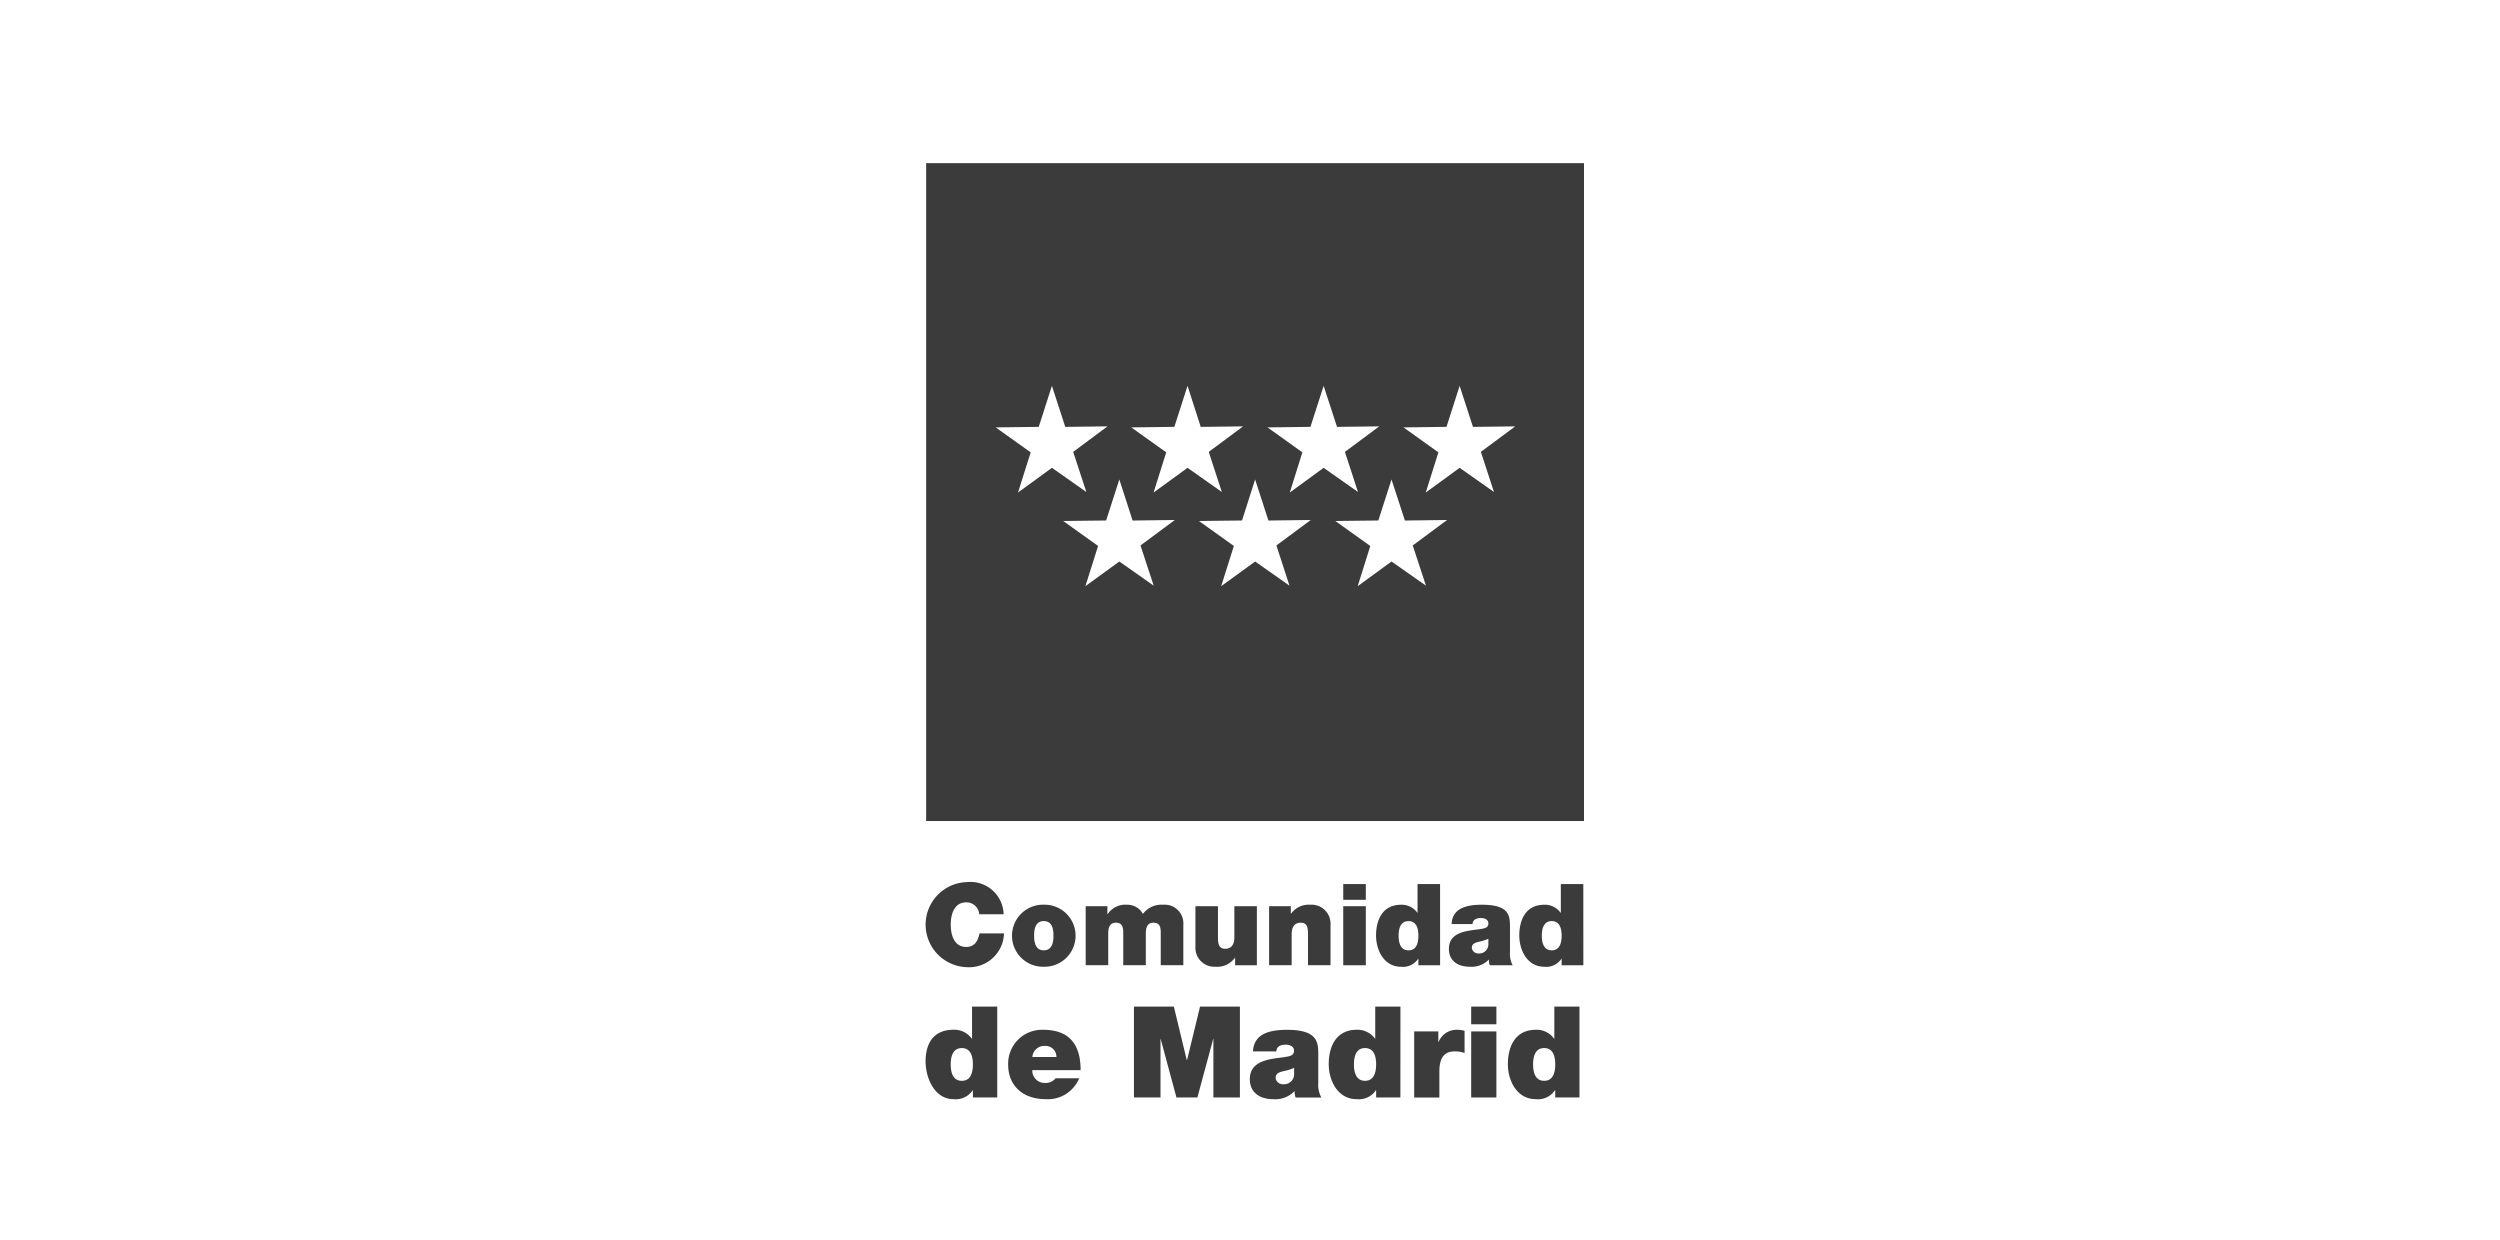 <?xml version="1.0" encoding="UTF-8" standalone="no"?>
<svg
   width="262"
   height="130"
   viewBox="0 0 262 130"
   version="1.1"
   id="svg1"
   sodipodi:docname="ComunidadMadrid.svg"
   inkscape:version="1.3.2 (1:1.3.2+202311252150+091e20ef0f)"
   xmlns:inkscape="http://www.inkscape.org/namespaces/inkscape"
   xmlns:sodipodi="http://sodipodi.sourceforge.net/DTD/sodipodi-0.dtd"
   xmlns="http://www.w3.org/2000/svg"
   xmlns:svg="http://www.w3.org/2000/svg">
  <sodipodi:namedview
     id="namedview1"
     pagecolor="#ffffff"
     bordercolor="#000000"
     borderopacity="0.25"
     inkscape:showpageshadow="2"
     inkscape:pageopacity="0.0"
     inkscape:pagecheckerboard="0"
     inkscape:deskcolor="#d1d1d1"
     inkscape:zoom="4.2709924"
     inkscape:cx="131"
     inkscape:cy="65.090259"
     inkscape:window-width="1920"
     inkscape:window-height="1016"
     inkscape:window-x="0"
     inkscape:window-y="27"
     inkscape:window-maximized="1"
     inkscape:current-layer="svg1" />
  <defs
     id="defs1">
    <clipPath
       id="clip-path">
      <rect
         id="Rectángulo_3331"
         data-name="Rectángulo 3331"
         width="69"
         height="98.09"
         fill="none" />
    </clipPath>
  </defs>
  <g
     id="ComunidadMadrid"
     transform="translate(-685 -1210)">
    <rect
       id="Rectángulo_3326"
       data-name="Rectángulo 3326"
       width="262"
       height="130"
       transform="translate(685 1210)"
       fill="#fff" />
    <g
       id="Grupo_607"
       data-name="Grupo 607"
       transform="translate(782 1227.098)">
      <rect
         id="Rectángulo_3330"
         data-name="Rectángulo 3330"
         width="68.226"
         height="68.23"
         transform="translate(0.417 0.357)"
         fill="#3b3b3b" />
      <path
         id="Trazado_508"
         data-name="Trazado 508"
         d="M.772.715H68.284V68.23H.772ZM.057,68.945H69V0H.057Z"
         transform="translate(0.003 0)"
         fill="#3b3b3b" />
      <path
         id="Trazado_509"
         data-name="Trazado 509"
         d="M12.924,22.329l-1.38,4.3-4.514.057L10.7,29.3,9.37,33.511l3.555-2.59,3.608,2.534-1.38-4.206,3.6-2.673-4.43.055Z"
         transform="translate(0.317 1.008)"
         fill="#fff" />
      <path
         id="Trazado_510"
         data-name="Trazado 510"
         d="M26.522,22.329l-1.38,4.3-4.515.057L24.289,29.3l-1.325,4.211,3.558-2.59,3.594,2.534L28.747,29.25l3.6-2.673-4.442.055Z"
         transform="translate(0.931 1.008)"
         fill="#fff" />
      <path
         id="Trazado_511"
         data-name="Trazado 511"
         d="M40.17,22.329l-1.383,4.3-4.5.057L37.942,29.3l-1.319,4.211,3.547-2.59,3.6,2.534L42.4,29.25,46,26.576l-4.427.055Z"
         transform="translate(1.547 1.008)"
         fill="#fff" />
      <path
         id="Trazado_512"
         data-name="Trazado 512"
         d="M33.3,31.717l-1.373,4.3-4.518.053,3.662,2.615L29.743,42.9,33.3,40.316l3.6,2.53-1.37-4.213,3.6-2.668-4.437.057Z"
         transform="translate(1.237 1.432)"
         fill="#fff" />
      <path
         id="Trazado_513"
         data-name="Trazado 513"
         d="M19.683,31.717l-1.383,4.3-4.5.053,3.655,2.615L16.126,42.9l3.558-2.584,3.6,2.53L21.9,38.633l3.6-2.668-4.427.057Z"
         transform="translate(0.623 1.432)"
         fill="#fff" />
      <path
         id="Trazado_514"
         data-name="Trazado 514"
         d="M46.975,31.717l-1.38,4.3-4.508.053L44.75,38.69,43.431,42.9l3.544-2.584,3.609,2.53L49.2,38.633l3.6-2.668-4.421.057Z"
         transform="translate(1.855 1.432)"
         fill="#fff" />
      <path
         id="Trazado_515"
         data-name="Trazado 515"
         d="M53.806,22.329l-1.376,4.3-4.507.057L51.581,29.3l-1.325,4.211,3.55-2.59,3.6,2.534L56.031,29.25l3.6-2.673-4.427.055Z"
         transform="translate(2.163 1.008)"
         fill="#fff" />
      <g
         id="Grupo_606"
         data-name="Grupo 606"
         transform="translate(0 0)">
        <g
           id="Grupo_605"
           data-name="Grupo 605"
           clip-path="url(#clip-path)">
          <path
             id="Trazado_516"
             data-name="Trazado 516"
             d="M5.628,75.464a1.358,1.358,0,0,0-1.373-1.25c-1.225,0-1.618,1.189-1.618,2.336s.393,2.338,1.618,2.338c.886,0,1.232-.623,1.393-1.42H8.219a3.659,3.659,0,0,1-3.887,3.541,4.461,4.461,0,0,1,0-8.918,3.48,3.48,0,0,1,3.846,3.374Z"
             transform="translate(0.001 3.254)"
             fill="#3b3b3b" />
          <path
             id="Trazado_517"
             data-name="Trazado 517"
             d="M12,80.858a3.251,3.251,0,1,1,0-6.5,3.251,3.251,0,1,1,0,6.5m0-4.782c-.893,0-1.014.873-1.014,1.529S11.11,79.14,12,79.14s1.014-.879,1.014-1.535S12.9,76.076,12,76.076"
             transform="translate(0.389 3.357)"
             fill="#3b3b3b" />
          <path
             id="Trazado_518"
             data-name="Trazado 518"
             d="M16.055,74.515H18.33v.824h.033a2.211,2.211,0,0,1,2.02-.978,1.835,1.835,0,0,1,1.668.967,2.409,2.409,0,0,1,2.111-.967,1.959,1.959,0,0,1,2.126,2.1V80.7H23.921V77.35c0-.581-.055-1.107-.774-1.107-.591,0-.791.464-.791,1.107V80.7H19.991V77.35c0-.581-.064-1.107-.774-1.107-.6,0-.8.464-.8,1.107V80.7H16.055Z"
             transform="translate(0.725 3.357)"
             fill="#3b3b3b" />
          <path
             id="Trazado_519"
             data-name="Trazado 519"
             d="M33.5,80.7h-2.28v-.789h-.023a2.272,2.272,0,0,1-2.017.942,1.99,1.99,0,0,1-2.121-2.1V74.508h2.363V77.75c0,.718.083,1.219.774,1.219.406,0,.944-.2.944-1.195V74.508H33.5Z"
             transform="translate(1.221 3.363)"
             fill="#3b3b3b" />
          <path
             id="Trazado_520"
             data-name="Trazado 520"
             d="M34.447,74.515h2.276V75.3h.023a2.284,2.284,0,0,1,2.017-.94,1.989,1.989,0,0,1,2.121,2.1V80.7H38.522V77.458c0-.714-.077-1.214-.775-1.214-.4,0-.936.2-.936,1.194V80.7H34.447Z"
             transform="translate(1.555 3.357)"
             fill="#3b3b3b" />
          <path
             id="Trazado_521"
             data-name="Trazado 521"
             d="M44.248,73.941H41.882V72.286h2.366Zm-2.367.667h2.366V80.8H41.881Z"
             transform="translate(1.89 3.263)"
             fill="#3b3b3b" />
          <path
             id="Trazado_522"
             data-name="Trazado 522"
             d="M51.883,80.8H49.606v-.681h-.023a1.906,1.906,0,0,1-1.812.834c-1.752,0-2.6-1.729-2.6-3.278,0-1.454.561-3.22,2.641-3.22a2.011,2.011,0,0,1,1.685.836h.021v-3h2.363Zm-3.31-4.629c-.85,0-1.037.8-1.037,1.529s.187,1.535,1.037,1.535,1.034-.8,1.034-1.535-.188-1.529-1.034-1.529"
             transform="translate(2.039 3.263)"
             fill="#3b3b3b" />
          <path
             id="Trazado_523"
             data-name="Trazado 523"
             d="M58.876,79.32a2.544,2.544,0,0,0,.282,1.385h-2.4a1.568,1.568,0,0,1-.088-.584h-.026a2.5,2.5,0,0,1-1.991.736c-1.19,0-2.177-.572-2.177-1.871,0-1.955,2.285-1.882,3.493-2.109.323-.061.645-.156.645-.546,0-.421-.4-.577-.779-.577-.725,0-.87.372-.883.632H52.761c.067-1.742,1.712-2.025,3.182-2.025,2.957,0,2.933,1.226,2.933,2.42Zm-2.262-1.393a4.308,4.308,0,0,1-.936.3c-.517.118-.8.252-.8.669a.679.679,0,0,0,.738.573.948.948,0,0,0,.994-.97Z"
             transform="translate(2.369 3.357)"
             fill="#3b3b3b" />
          <path
             id="Trazado_524"
             data-name="Trazado 524"
             d="M66.248,80.8H63.973v-.681h-.024a1.907,1.907,0,0,1-1.815.834c-1.75,0-2.6-1.729-2.6-3.278,0-1.454.554-3.22,2.635-3.22a2.015,2.015,0,0,1,1.692.836h.026v-3h2.357ZM62.935,76.17c-.846,0-1.04.8-1.04,1.529s.194,1.535,1.04,1.535,1.038-.8,1.038-1.535-.194-1.529-1.038-1.529"
             transform="translate(2.687 3.263)"
             fill="#3b3b3b" />
          <path
             id="Trazado_525"
             data-name="Trazado 525"
             d="M7.511,94.1H4.961V93.34H4.938a2.137,2.137,0,0,1-2.032.933C.947,94.273,0,92.057,0,90.322,0,88.7.625,87,2.95,87a2.262,2.262,0,0,1,1.893.932H4.87V84.574H7.511ZM3.8,88.923c-.95,0-1.164.893-1.164,1.709s.214,1.721,1.164,1.721,1.158-.9,1.158-1.721S4.743,88.923,3.8,88.923"
             transform="translate(0 3.818)"
             fill="#3b3b3b" />
          <path
             id="Trazado_526"
             data-name="Trazado 526"
             d="M10.81,91.127a1.3,1.3,0,0,0,1.346,1.346,1.321,1.321,0,0,0,1.1-.492h2.467a3.544,3.544,0,0,1-3.561,2.187c-2.215,0-3.881-1.307-3.881-3.618A3.552,3.552,0,0,1,11.941,86.9c2.745,0,3.933,1.533,3.933,4.229Zm2.53-1.375a1.138,1.138,0,0,0-1.158-1.16,1.257,1.257,0,0,0-1.363,1.16Z"
             transform="translate(0.374 3.923)"
             fill="#3b3b3b" />
          <path
             id="Trazado_527"
             data-name="Trazado 527"
             d="M20.894,84.574h4.182l1.352,5.6h.034l1.36-5.6H32V94.1H29.221V87.988h-.027L27.543,94.1H25.351L23.7,87.988h-.023V94.1H20.894Z"
             transform="translate(0.943 3.818)"
             fill="#3b3b3b" />
          <path
             id="Trazado_528"
             data-name="Trazado 528"
             d="M39.688,92.446A2.765,2.765,0,0,0,40.011,94h-2.7a1.79,1.79,0,0,1-.1-.655h-.026a2.807,2.807,0,0,1-2.226.828c-1.328,0-2.444-.642-2.444-2.094,0-2.189,2.568-2.108,3.911-2.363.358-.067.721-.175.721-.613,0-.466-.439-.641-.873-.641-.809,0-.97.415-.983.707H32.845c.085-1.944,1.921-2.265,3.562-2.265,3.306,0,3.282,1.372,3.282,2.707Zm-2.533-1.56a4.584,4.584,0,0,1-1.044.335c-.584.132-.893.277-.893.745a.763.763,0,0,0,.829.641,1.046,1.046,0,0,0,1.108-1.08Z"
             transform="translate(1.468 3.923)"
             fill="#3b3b3b" />
          <path
             id="Trazado_529"
             data-name="Trazado 529"
             d="M47.937,94.1H45.394V93.34h-.027a2.126,2.126,0,0,1-2.027.933c-1.967,0-2.914-1.938-2.914-3.671,0-1.626.628-3.6,2.95-3.6a2.272,2.272,0,0,1,1.9.932H45.3V84.574h2.641Zm-3.708-5.178c-.947,0-1.162.893-1.162,1.709s.215,1.721,1.162,1.721,1.164-.9,1.164-1.721-.214-1.709-1.164-1.709"
             transform="translate(1.825 3.818)"
             fill="#3b3b3b" />
          <path
             id="Trazado_530"
             data-name="Trazado 530"
             d="M48.995,87.073h2.53v1.106h.027A2.03,2.03,0,0,1,53.506,86.9a2.877,2.877,0,0,1,.769.107v2.334a2.641,2.641,0,0,0-1.041-.175c-1.037,0-1.6.615-1.6,2.094v2.737H48.995Z"
             transform="translate(2.212 3.923)"
             fill="#3b3b3b" />
          <path
             id="Trazado_531"
             data-name="Trazado 531"
             d="M57.353,86.428H54.711V84.575h2.642Zm-2.642.749h2.642V94.1H54.711Z"
             transform="translate(2.47 3.818)"
             fill="#3b3b3b" />
          <path
             id="Trazado_532"
             data-name="Trazado 532"
             d="M65.893,94.1H63.352V93.34h-.03a2.128,2.128,0,0,1-2.028.933c-1.959,0-2.905-1.938-2.905-3.671,0-1.626.624-3.6,2.95-3.6a2.248,2.248,0,0,1,1.889.932h.03V84.574h2.635Zm-3.7-5.178c-.946,0-1.161.893-1.161,1.709s.215,1.721,1.161,1.721,1.161-.9,1.161-1.721-.215-1.709-1.161-1.709"
             transform="translate(2.636 3.818)"
             fill="#3b3b3b" />
        </g>
      </g>
    </g>
  </g>
</svg>
